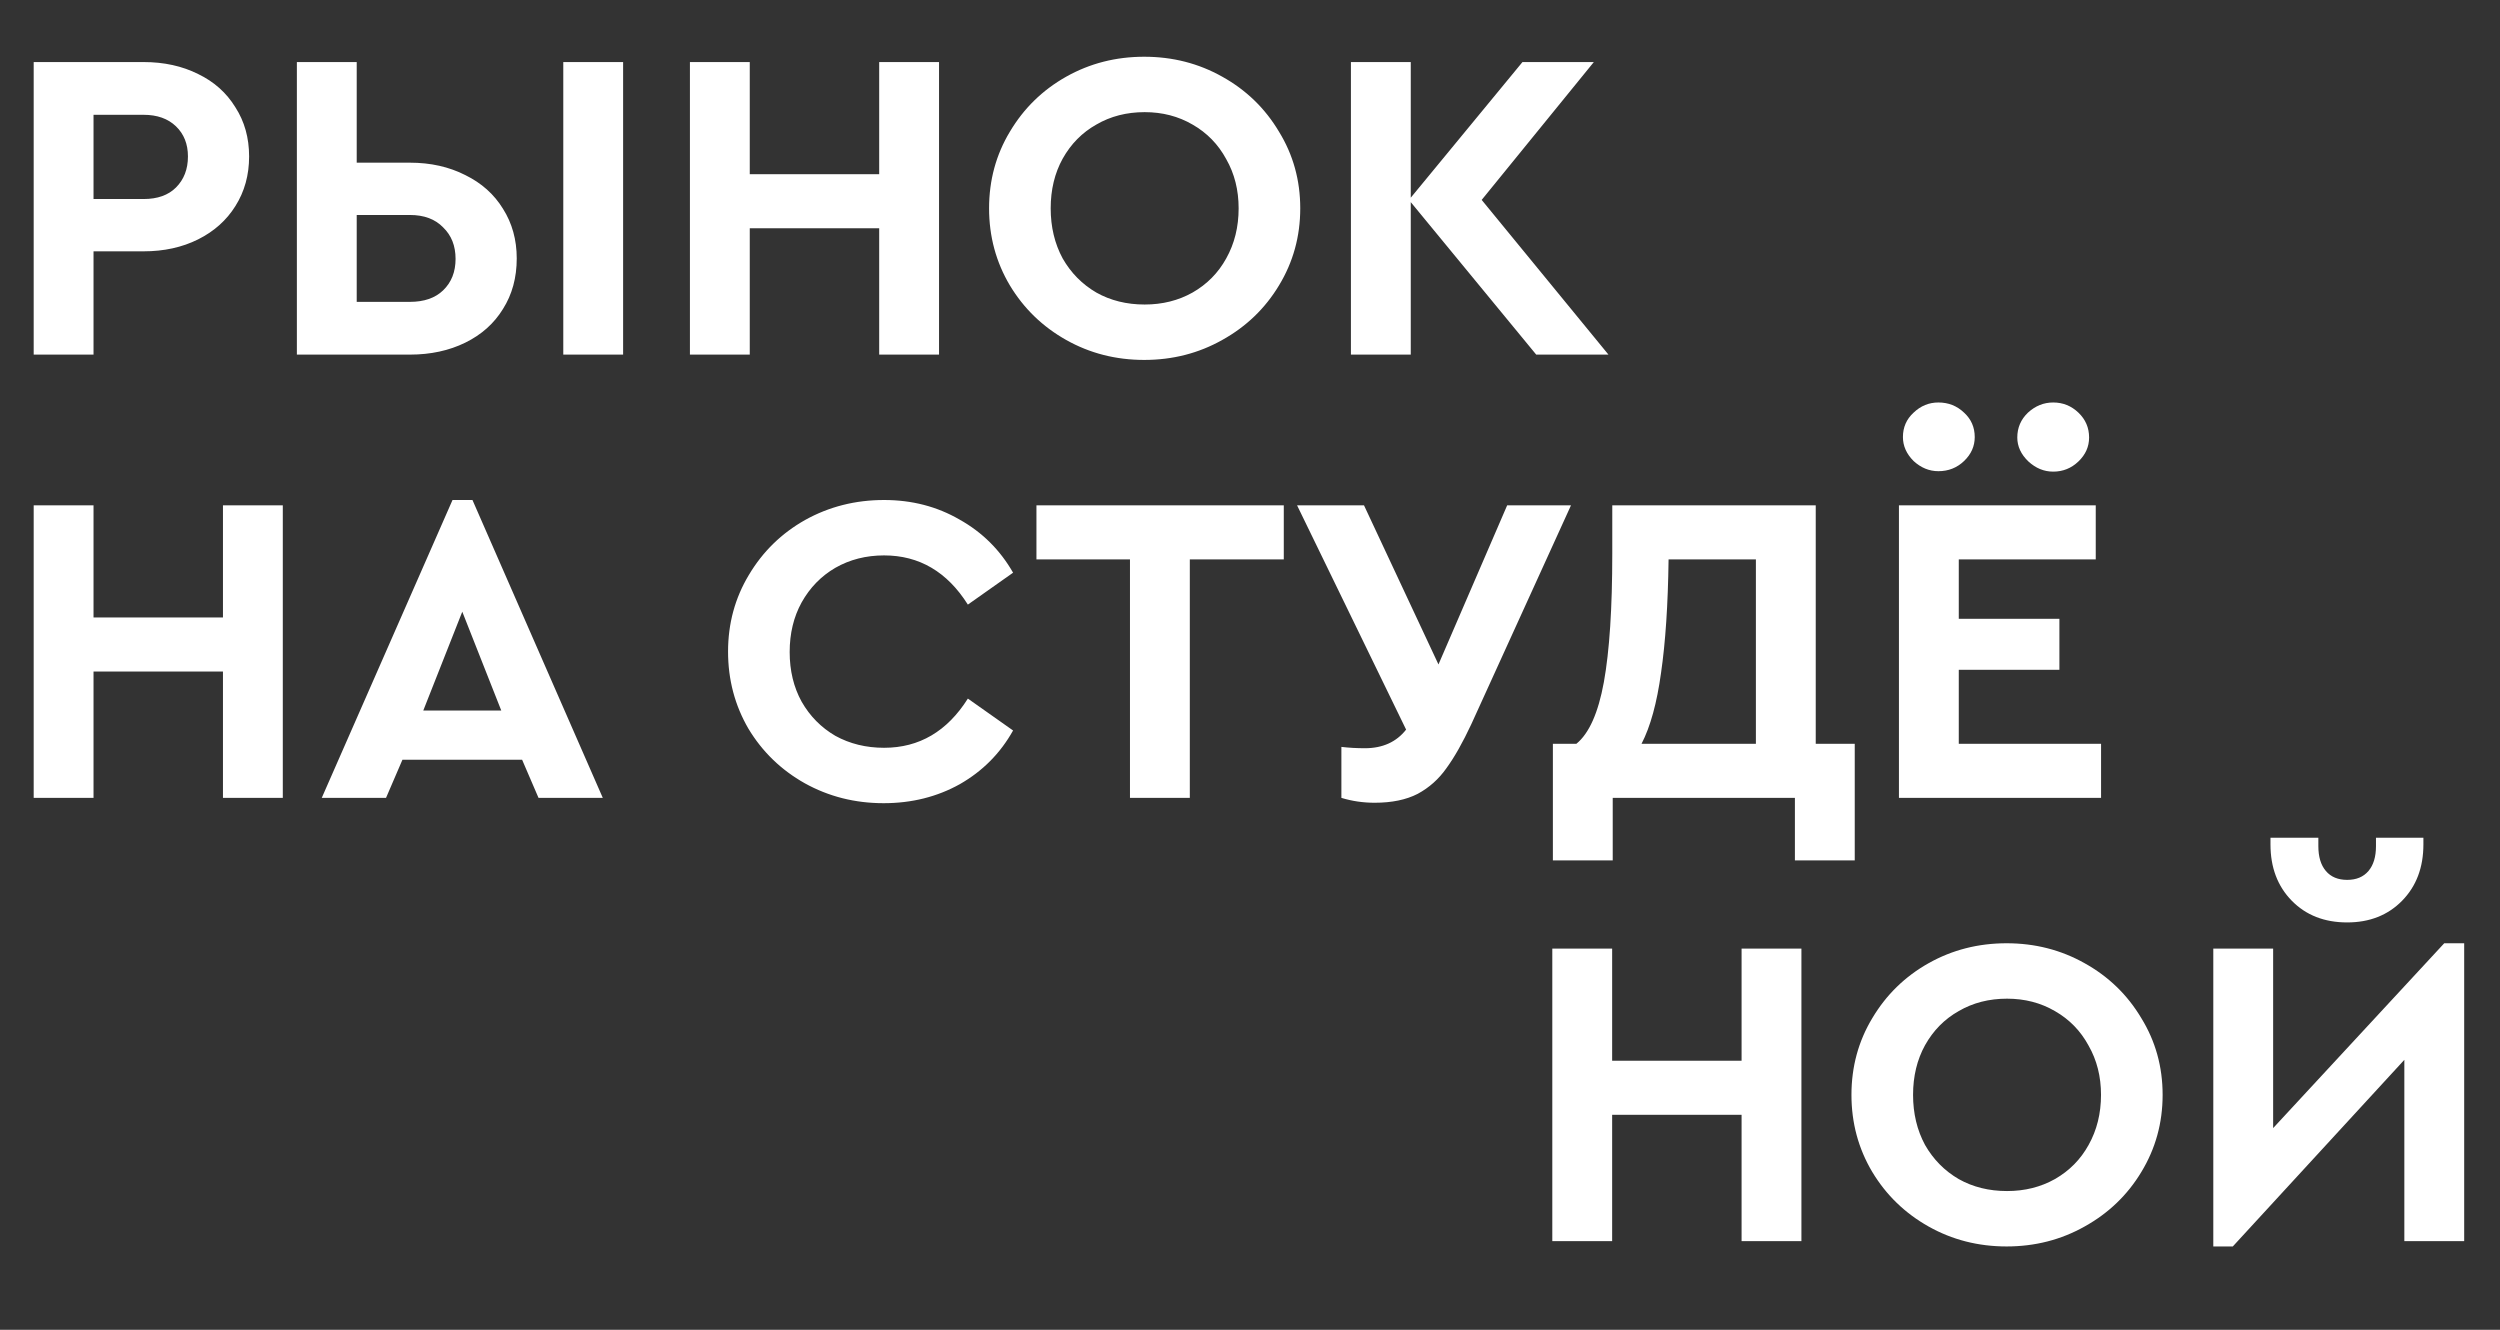 <?xml version="1.0" encoding="UTF-8"?> <svg xmlns="http://www.w3.org/2000/svg" width="282" height="150" viewBox="0 0 282 150" fill="none"><rect x="0" y="0" width="282" height="150" fill="#333333" stroke="none"/> <path d="M3.8 7H16.2C18.5 7 20.55 7.45 22.35 8.35C24.15 9.217 25.55 10.467 26.55 12.1C27.583 13.7 28.1 15.55 28.1 17.65C28.1 19.75 27.583 21.617 26.55 23.25C25.55 24.85 24.15 26.1 22.35 27C20.55 27.9 18.5 28.35 16.2 28.35H10.55V40H3.8V7ZM16.2 22.45C17.767 22.45 18.983 22.017 19.85 21.15C20.75 20.25 21.2 19.083 21.2 17.65C21.2 16.25 20.75 15.117 19.85 14.25C18.95 13.383 17.733 12.95 16.2 12.95H10.55V22.45H16.2ZM33.487 7H40.237V18.35H46.237C48.571 18.35 50.654 18.817 52.487 19.75C54.321 20.65 55.737 21.917 56.737 23.55C57.771 25.183 58.288 27.05 58.288 29.15C58.288 31.317 57.771 33.217 56.737 34.85C55.737 36.483 54.321 37.75 52.487 38.65C50.654 39.55 48.571 40 46.237 40H33.487V7ZM46.237 34.05C47.837 34.05 49.087 33.617 49.987 32.75C50.921 31.85 51.388 30.667 51.388 29.2C51.388 27.733 50.921 26.55 49.987 25.65C49.087 24.717 47.837 24.25 46.237 24.25H40.237V34.05H46.237ZM63.538 7H70.287V40H63.538V7ZM77.823 7H84.573V19.65H99.173V7H105.923V40H99.173V25.75H84.573V40H77.823V7ZM129.068 40.6C125.868 40.6 122.935 39.85 120.268 38.35C117.601 36.85 115.485 34.8 113.918 32.2C112.351 29.567 111.568 26.667 111.568 23.5C111.568 20.333 112.351 17.45 113.918 14.85C115.485 12.217 117.601 10.15 120.268 8.65C122.935 7.15 125.868 6.4 129.068 6.4C132.268 6.4 135.201 7.15 137.868 8.65C140.568 10.15 142.701 12.217 144.268 14.85C145.868 17.45 146.668 20.333 146.668 23.5C146.668 26.667 145.868 29.567 144.268 32.2C142.701 34.8 140.568 36.85 137.868 38.35C135.201 39.85 132.268 40.6 129.068 40.6ZM129.118 34.35C131.118 34.35 132.918 33.9 134.518 33C136.151 32.067 137.418 30.783 138.318 29.15C139.251 27.483 139.718 25.6 139.718 23.5C139.718 21.433 139.251 19.583 138.318 17.95C137.418 16.283 136.151 14.983 134.518 14.05C132.918 13.117 131.118 12.65 129.118 12.65C127.085 12.65 125.268 13.117 123.668 14.05C122.068 14.95 120.801 16.233 119.868 17.9C118.968 19.533 118.518 21.4 118.518 23.5C118.518 25.6 118.968 27.483 119.868 29.15C120.801 30.783 122.068 32.067 123.668 33C125.268 33.9 127.085 34.35 129.118 34.35ZM173.284 40L159.134 22.8V40H152.384V7H159.134V22.3L171.734 7H179.784L167.134 22.55L181.434 40H173.284Z" fill="white"></path> <path d="M3.8 57H10.55V69.65H25.15V57H31.9V90H25.15V75.75H10.55V90H3.8V57ZM58.895 85.7H45.395L43.544 90H36.294L51.044 56.4H53.294L67.995 90H60.745L58.895 85.7ZM52.145 69L47.745 80.15H56.544L52.145 69ZM99.675 90.6C96.441 90.6 93.475 89.85 90.775 88.35C88.108 86.85 85.991 84.8 84.425 82.2C82.891 79.567 82.125 76.667 82.125 73.5C82.125 70.333 82.908 67.45 84.475 64.85C86.041 62.217 88.158 60.15 90.825 58.65C93.525 57.15 96.491 56.4 99.725 56.4C102.858 56.4 105.691 57.133 108.225 58.6C110.791 60.033 112.808 62.033 114.275 64.6L109.175 68.2C106.841 64.5 103.691 62.65 99.725 62.65C97.691 62.65 95.858 63.117 94.225 64.05C92.625 64.983 91.358 66.283 90.425 67.95C89.525 69.583 89.075 71.45 89.075 73.55C89.075 75.65 89.525 77.517 90.425 79.15C91.358 80.783 92.625 82.067 94.225 83C95.858 83.9 97.691 84.35 99.725 84.35C103.691 84.35 106.841 82.5 109.175 78.8L114.275 82.4C112.841 84.967 110.841 86.983 108.275 88.45C105.708 89.883 102.841 90.6 99.675 90.6ZM127.461 63.1H116.911V57H144.811V63.1H134.211V90H127.461V63.1ZM177.209 57L165.959 81.7C164.992 83.767 164.059 85.417 163.159 86.65C162.292 87.883 161.209 88.85 159.909 89.55C158.609 90.217 156.992 90.55 155.059 90.55C153.759 90.55 152.509 90.367 151.309 90V84.25C152.142 84.35 153.026 84.4 153.959 84.4C155.959 84.4 157.509 83.7 158.609 82.3L146.309 57H153.859L162.259 74.95L170.009 57H177.209ZM209.215 83.9V97.05H202.465V90H181.915V97.05H175.165V83.9H177.815C179.249 82.733 180.282 80.417 180.915 76.95C181.549 73.45 181.865 68.617 181.865 62.45V57H204.815V83.9H209.215ZM188.215 63.1C188.149 68.2 187.865 72.467 187.365 75.9C186.899 79.3 186.165 81.967 185.165 83.9H198.065V63.1H188.215ZM214.2 57H236.4V63.1H220.95V69.8H232.3V75.55H220.95V83.9H237V90H214.2V57ZM218.65 53.15C217.617 53.15 216.684 52.767 215.85 52C215.05 51.2 214.65 50.3 214.65 49.3C214.65 48.2 215.05 47.283 215.85 46.55C216.65 45.783 217.584 45.4 218.65 45.4C219.784 45.4 220.75 45.783 221.55 46.55C222.35 47.283 222.75 48.2 222.75 49.3C222.75 50.333 222.35 51.233 221.55 52C220.75 52.767 219.784 53.15 218.65 53.15ZM231.6 53.2C230.567 53.2 229.634 52.817 228.8 52.05C227.967 51.25 227.55 50.35 227.55 49.35C227.55 48.25 227.95 47.317 228.75 46.55C229.584 45.783 230.534 45.4 231.6 45.4C232.7 45.4 233.65 45.783 234.45 46.55C235.25 47.317 235.65 48.25 235.65 49.35C235.65 50.383 235.25 51.283 234.45 52.05C233.65 52.817 232.7 53.2 231.6 53.2Z" fill="white"></path> <path d="M175.1 107H181.85V119.65H196.45V107H203.2V140H196.45V125.75H181.85V140H175.1V107ZM226.344 140.6C223.144 140.6 220.211 139.85 217.544 138.35C214.877 136.85 212.761 134.8 211.194 132.2C209.627 129.567 208.844 126.667 208.844 123.5C208.844 120.333 209.627 117.45 211.194 114.85C212.761 112.217 214.877 110.15 217.544 108.65C220.211 107.15 223.144 106.4 226.344 106.4C229.544 106.4 232.477 107.15 235.144 108.65C237.844 110.15 239.977 112.217 241.544 114.85C243.144 117.45 243.944 120.333 243.944 123.5C243.944 126.667 243.144 129.567 241.544 132.2C239.977 134.8 237.844 136.85 235.144 138.35C232.477 139.85 229.544 140.6 226.344 140.6ZM226.394 134.35C228.394 134.35 230.194 133.9 231.794 133C233.427 132.067 234.694 130.783 235.594 129.15C236.527 127.483 236.994 125.6 236.994 123.5C236.994 121.433 236.527 119.583 235.594 117.95C234.694 116.283 233.427 114.983 231.794 114.05C230.194 113.117 228.394 112.65 226.394 112.65C224.361 112.65 222.544 113.117 220.944 114.05C219.344 114.95 218.077 116.233 217.144 117.9C216.244 119.533 215.794 121.4 215.794 123.5C215.794 125.6 216.244 127.483 217.144 129.15C218.077 130.783 219.344 132.067 220.944 133C222.544 133.9 224.361 134.35 226.394 134.35ZM277.96 106.4V140H271.21V119.55L251.86 140.6H249.66V107H256.41V127.25L275.71 106.4H277.96ZM264.76 104.05C262.193 104.05 260.11 103.233 258.51 101.6C256.91 99.967 256.11 97.85 256.11 95.25V94.5H261.51V95.45C261.51 96.65 261.793 97.583 262.36 98.25C262.927 98.917 263.727 99.25 264.76 99.25C265.793 99.25 266.593 98.917 267.16 98.25C267.727 97.583 268.01 96.65 268.01 95.45V94.5H273.36V95.25C273.36 97.85 272.56 99.967 270.96 101.6C269.36 103.233 267.293 104.05 264.76 104.05Z" fill="white"></path> </svg> 